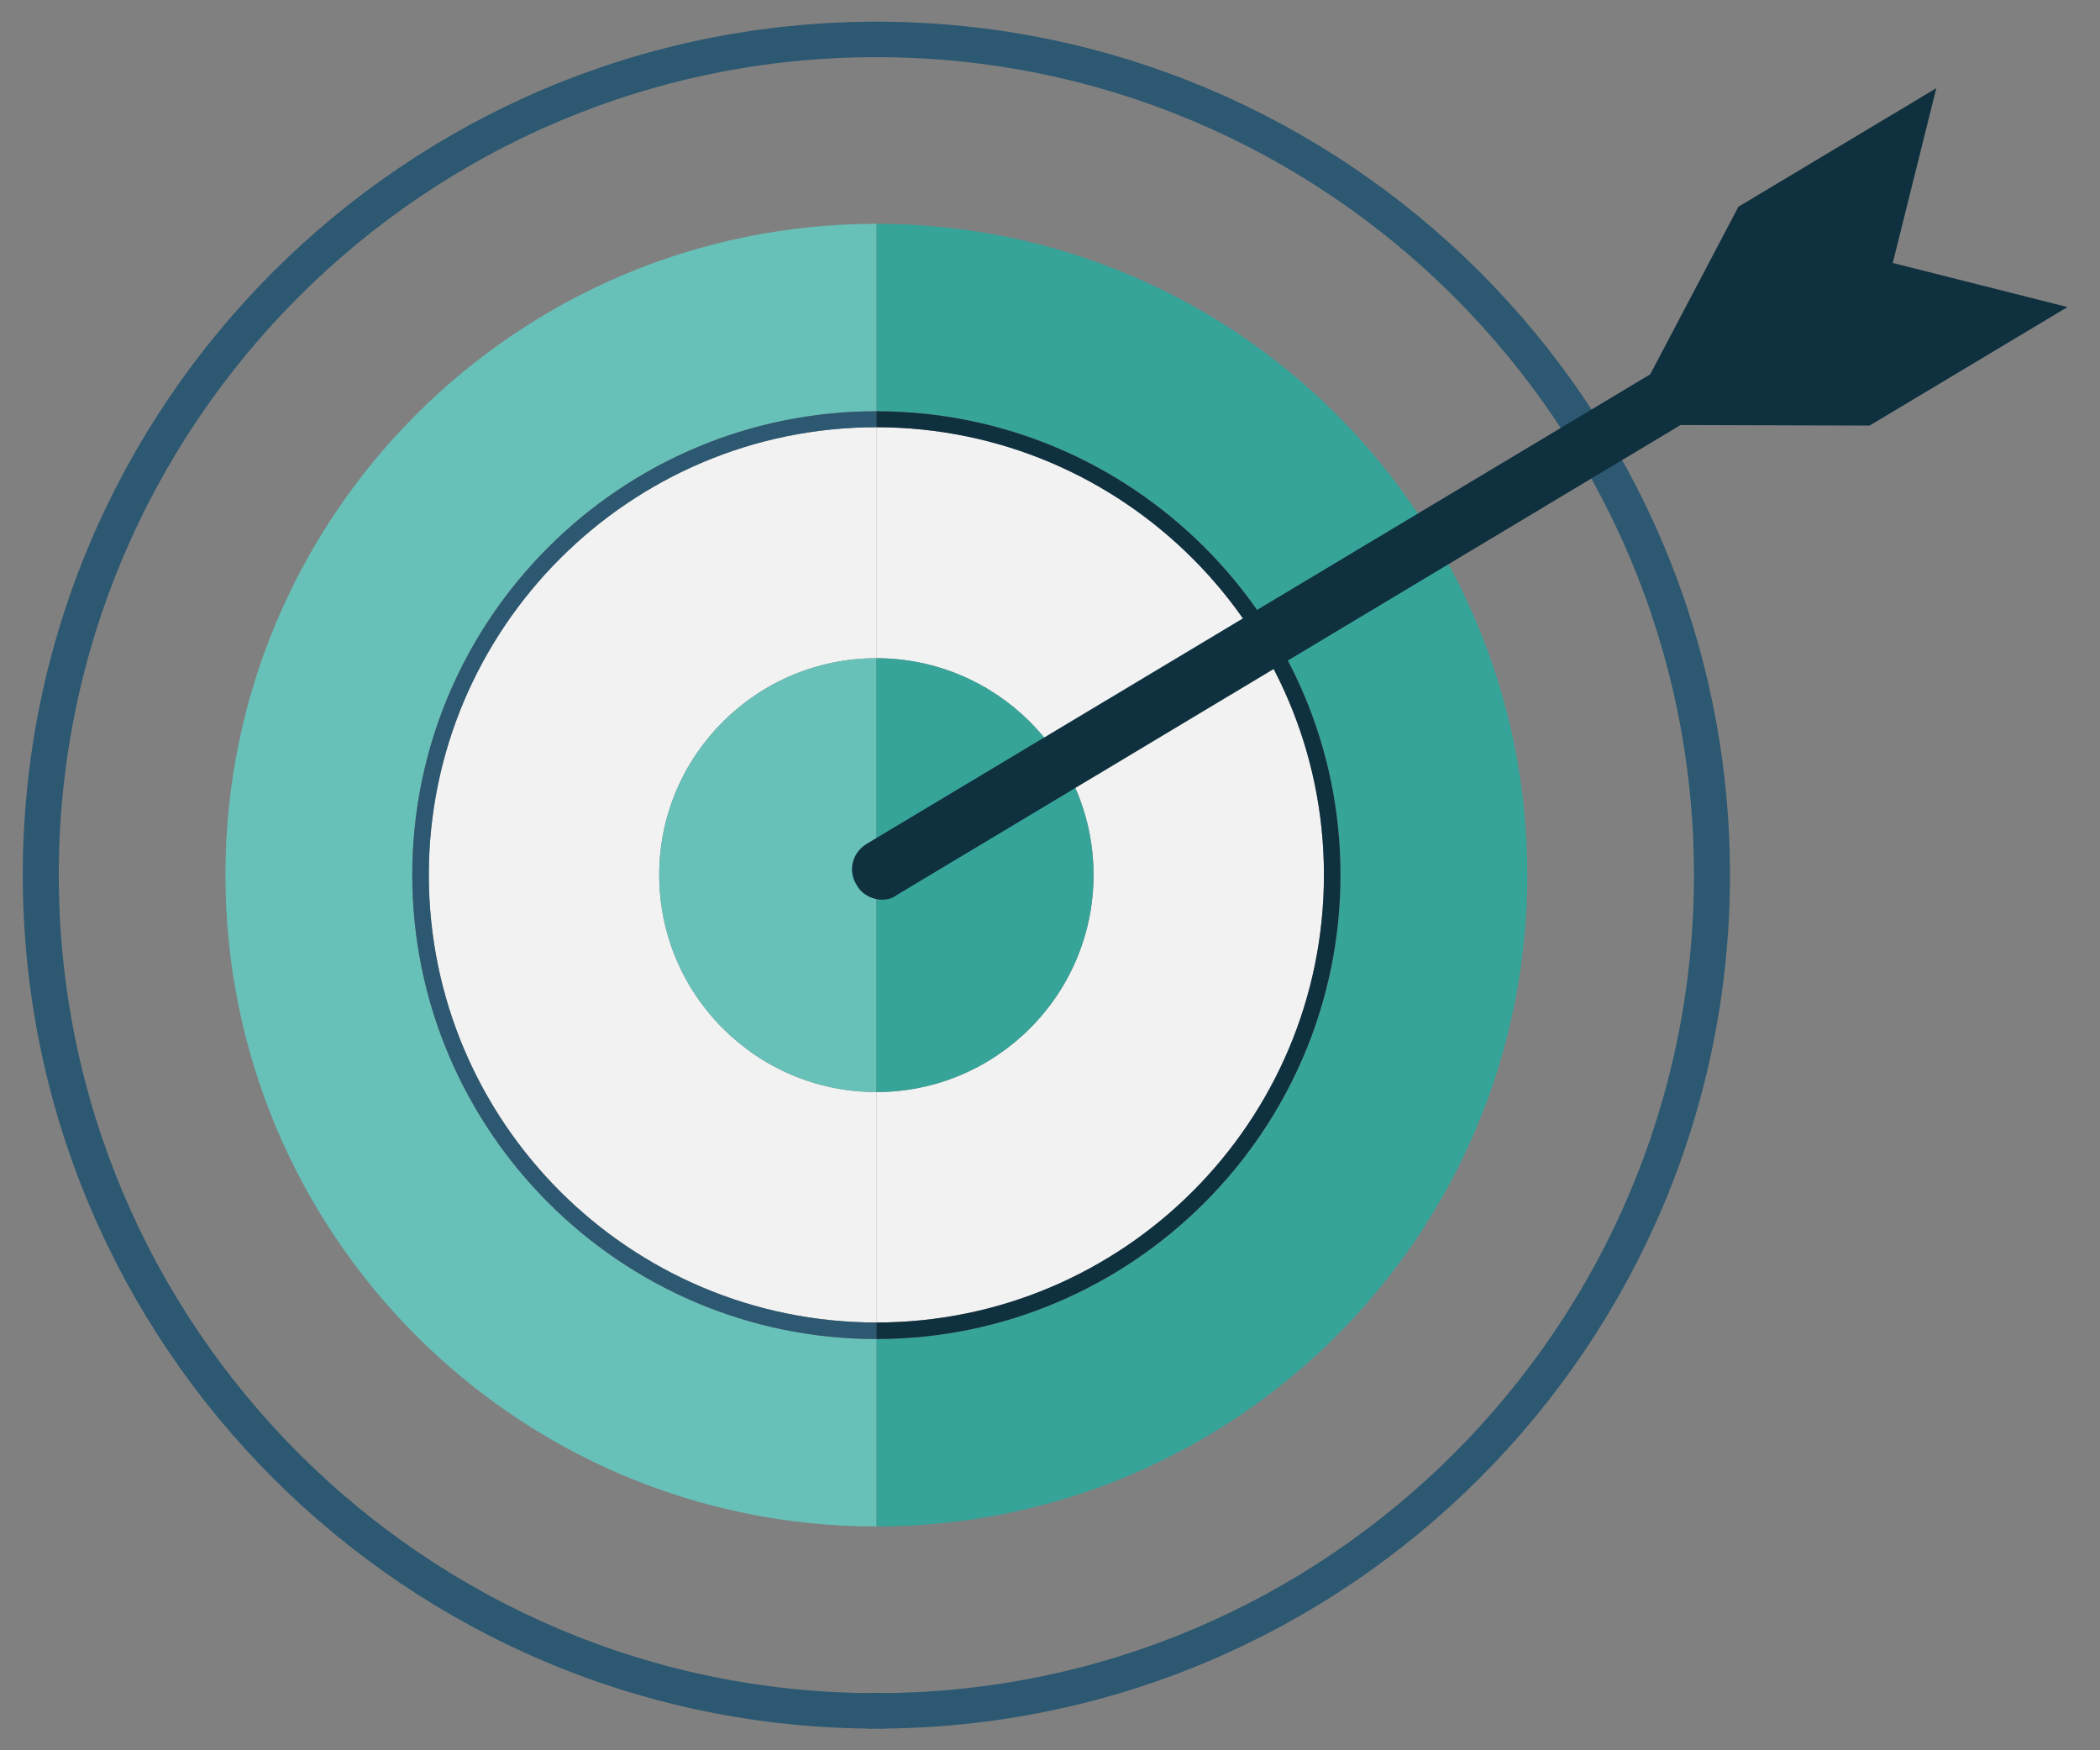 <?xml version="1.0" encoding="UTF-8"?>
<!DOCTYPE svg PUBLIC "-//W3C//DTD SVG 1.1//EN" "http://www.w3.org/Graphics/SVG/1.1/DTD/svg11.dtd">
<!-- Creator: CorelDRAW X7 -->
<svg xmlns="http://www.w3.org/2000/svg" xml:space="preserve" width="38.1mm" height="31.75mm" version="1.1" style="shape-rendering:geometricPrecision; text-rendering:geometricPrecision; image-rendering:optimizeQuality; fill-rule:evenodd; clip-rule:evenodd"
viewBox="0 0 3810 3175"
 xmlns:xlink="http://www.w3.org/1999/xlink">
 <rect x="0" y="0" width="3810" height="3175" fill="#808080" stroke="none"/>
 <defs>
  <style type="text/css">
   <![CDATA[
    .str0 {stroke:#2C5871;stroke-width:35.27}
    .fil0 {fill:#0F303F}
    .fil1 {fill:#2C5871}
    .fil2 {fill:#37A49A}
    .fil3 {fill:#68C1B9}
    .fil4 {fill:#F2F2F2}
   ]]>
  </style>
 </defs>
 <g id="Layer_x0020_1">
  <g id="_2011207318832">
   <path class="fil0 str0" d="M1590 57l0 0 0 29c828,0 1501,674 1501,1501 0,828 -673,1502 -1501,1502l0 0 0 29c844,0 1531,-687 1531,-1531 0,-844 -687,-1530 -1531,-1530z"/>
   <path class="fil1 str0" d="M89 1587c0,-827 673,-1501 1501,-1501l0 -29c-844,0 -1531,686 -1531,1530 0,844 687,1531 1531,1531l0 -29c-828,0 -1501,-674 -1501,-1502z"/>
   <path class="fil2" d="M2771 1587c0,-652 -529,-1181 -1181,-1181l0 0 0 340c464,0 842,377 842,841 0,464 -378,842 -842,842l0 0 0 340c652,0 1181,-529 1181,-1182l0 0z"/>
   <path class="fil3" d="M748 1587c0,-464 378,-841 842,-841l0 -340c-652,0 -1181,529 -1181,1181 0,653 529,1182 1181,1182l0 -340c-464,0 -842,-378 -842,-842l0 0z"/>
   <path class="fil4" d="M1590 1194c217,0 394,176 394,393 0,218 -177,394 -394,394l0 0 0 418c448,0 812,-364 812,-812 0,-447 -364,-812 -812,-812l0 0 0 419z"/>
   <path class="fil4" d="M778 1587c0,448 364,812 812,812l0 -418c-217,0 -394,-176 -394,-394 0,-217 177,-393 394,-393l0 -419c-448,0 -812,365 -812,812z"/>
   <path class="fil1" d="M748 1587c0,464 378,842 842,842l0 -15 0 -15c-448,0 -812,-364 -812,-812 0,-447 364,-812 812,-812l0 -15 0 -14c-464,0 -842,377 -842,841z"/>
   <path class="fil0" d="M1590 746l0 0 0 14 0 15c448,0 812,365 812,812 0,448 -364,812 -812,812l0 15 0 15c464,0 842,-378 842,-842 0,-464 -378,-841 -842,-841z"/>
   <path class="fil3" d="M1196 1587c0,218 177,394 394,394l0 -787c-217,0 -394,176 -394,393z"/>
   <path class="fil2" d="M1984 1587c0,-217 -177,-393 -394,-393l0 0 0 787c217,0 394,-176 394,-394z"/>
   <path class="fil0" d="M3751 557l-317 -80 79 -317 -359 215 -160 304 -1422 852c-26,16 -34,49 -18,74 9,17 28,27 46,27 10,0 19,-2 28,-9l1421 -852 343 1 359 -215z"/>
  </g>
 </g>
</svg>
